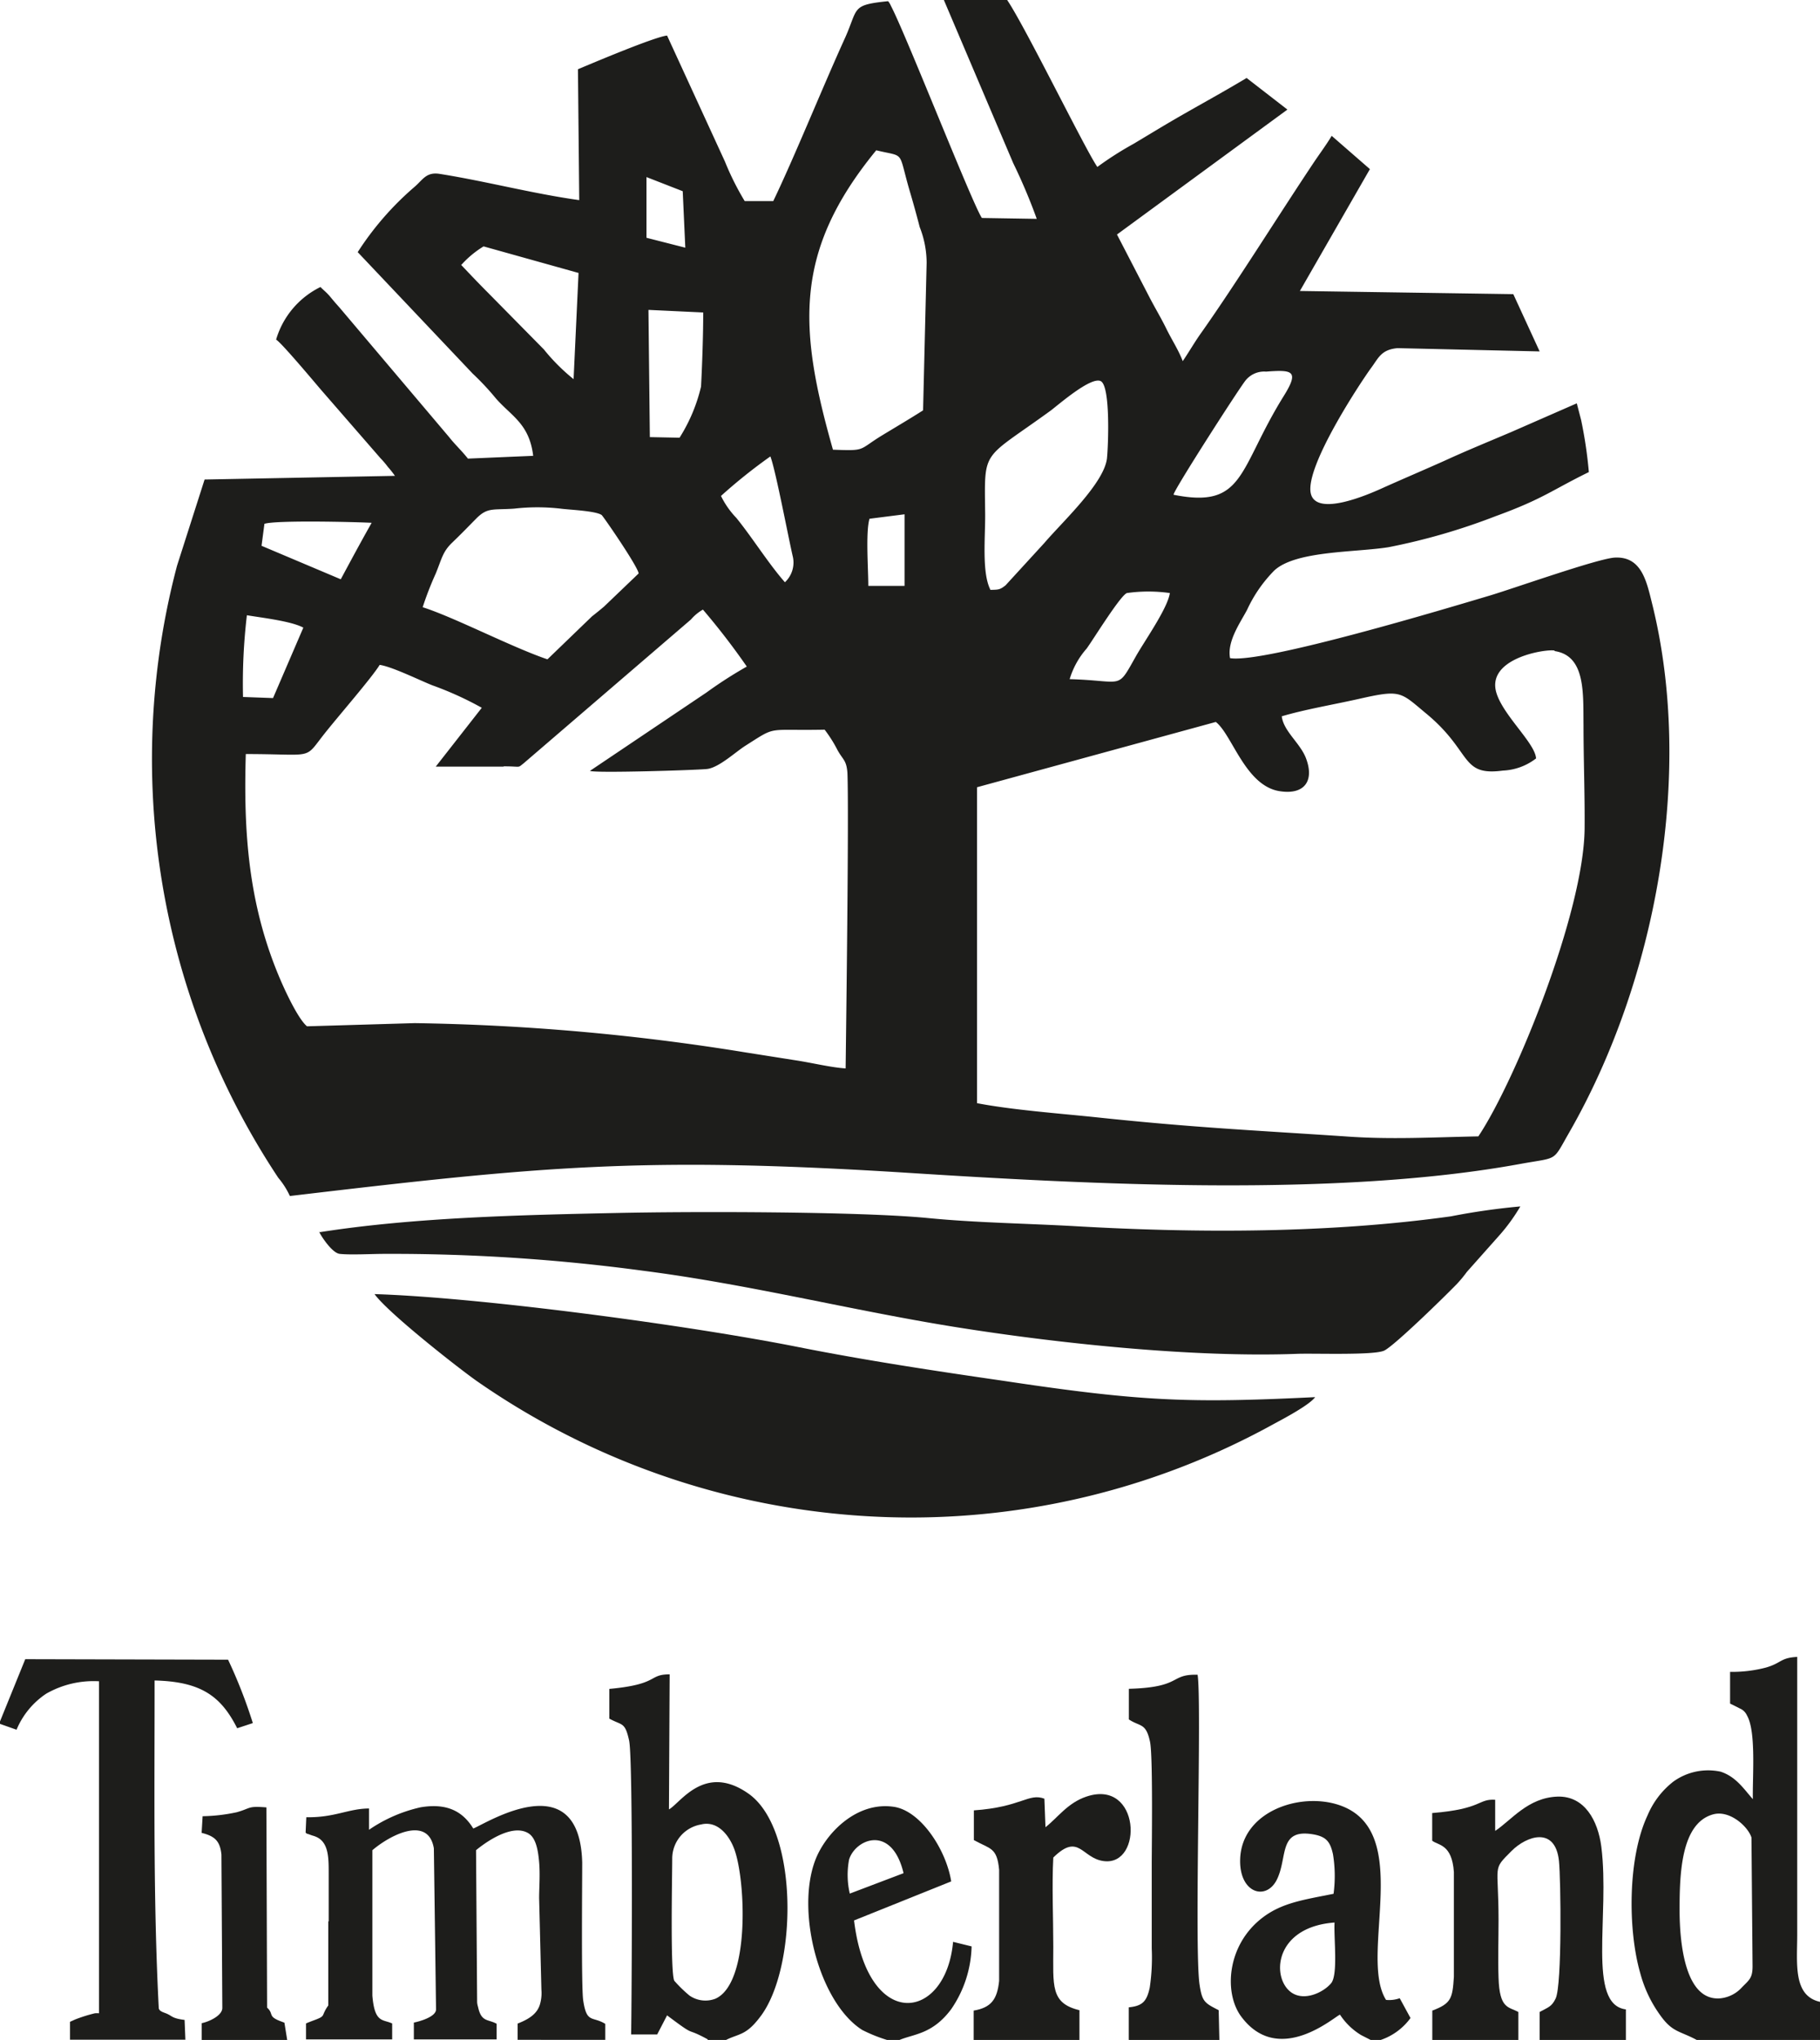 <svg xmlns="http://www.w3.org/2000/svg" viewBox="0 0 183.78 205.9"><defs><style>.cls-1{fill:#1d1d1b;}</style></defs><title>logo noir </title><g id="Calque_2" data-name="Calque 2"><g id="Calque_1-2" data-name="Calque 1"><path class="cls-1" d="M173,183.13c1.67-.45,3.51,1.23,3.86,2.34l.11,13c0,1.21-.36,1.39-1.08,2.13a3.4,3.4,0,0,1-2.16,1.1c-3.53.32-4.12-5.41-4.13-8.87,0-3.7.14-8.82,3.4-9.7Zm-1.6,22.77h12.4v-3.84c-2.77-.6-2.32-3.88-2.32-6.82v-28c-1.72.09-1.56.61-3.14,1.07a13.45,13.45,0,0,1-3.64.44l0,3.2,1,.5a1.35,1.35,0,0,1,.7.69c.95,1.6.55,6.25.6,8.46-.89-1-1.7-2.28-3.27-2.78a6,6,0,0,0-4.75,1,8.48,8.48,0,0,0-2.62,3.43c-2,4.26-2,11.54-.72,15.95a12.85,12.85,0,0,0,2,4.2c1.26,1.78,2,1.57,3.76,2.54Z"/><path class="cls-1" d="M33.19,193.94h0V189c0-1.46,0-3.06-1.27-3.6-.25-.11-.35-.11-.6-.21-.5-.19-.18,0-.46-.21l.07-1.56c2.84.06,4.24-.87,6.33-.88v2.15a15,15,0,0,1,5.21-2.27c2.8-.47,4.32.52,5.32,2.14,1.14-.41,10.73-6.64,11,3.43,0,2.2-.1,12.56.1,13.91.35,2.38.92,1.57,2.23,2.38v1.61H52.27l0-1.64c1.17-.46,2-1,2.27-2a4.06,4.06,0,0,0,.13-1.41l-.23-9.27c0-1,.11-2.35,0-3.62s-.34-2.46-1.1-2.92c-1.67-1-4.41,1-5.27,1.72l.11,15.36a2.11,2.11,0,0,0,.09.45c.33,1.57,1,1.22,1.88,1.71v1.58H41.79v-1.7c.5-.1,2.25-.56,2.24-1.34l-.22-16.25c-.55-3.25-4.25-1.47-6.21.19l0,14.67c.23,2.82,1.06,2.37,2,2.82l0,1.61H30.9v-1.61l.15-.07.15-.06.31-.12c1.54-.56.81-.41,1.64-1.57l0,0v-8.49Z"/><path class="cls-1" d="M70.84,184.14c1.71-.38,2.84,1.23,3.31,2.51,1.16,3.15,1.6,13.53-1.91,15.09a2.82,2.82,0,0,1-2.62-.32,13.37,13.37,0,0,1-1.53-1.49c-.42-.79-.21-10.66-.21-12.34a3.49,3.49,0,0,1,3-3.45Zm.61,21.76h1.87c1.29-.65,2-.43,3.41-2.29,3.8-4.86,4-19-1.18-22.59-4.42-3.08-6.86,1-8,1.61L67.62,169c-2.2,0-1,1-6.09,1.47l0,3c1.29.72,1.58.29,2,2.23.42,2.09.25,27.37.2,29.65h2.63l1-1.93c3.17,2.38,1.61,1.06,4.12,2.43Z"/><path class="cls-1" d="M144.63,205.9h8.69v-2.82c-1-.55-1.9-.29-2-3.45-.07-1.91,0-3.88,0-5.8,0-5.8-.68-5,1.31-7,1.55-1.55,4.42-2.5,4.79,1,.19,1.78.32,12.51-.33,13.88-.4.85-.76.89-1.62,1.37l0,2.82h8.71v-3.08c-3.95-.5-1.61-9.46-2.48-16.41-.34-2.65-1.69-5.15-4.42-5.07-3,.1-4.68,2.4-6.3,3.46l0-3.14c-1.76-.11-1.27.93-6.36,1.34l0,2.79c.59.48,2,.32,2.19,3.17v10.57c-.14,2.17-.26,2.69-2.18,3.41v3Z"/><path class="cls-1" d="M134.76,194.05c-.09,1.49.37,5.25-.34,6.12-.82,1-3.1,2.07-4.41.59-1.6-1.8-.93-6.29,4.75-6.71Zm3.67,11.85h1a6.17,6.17,0,0,0,3-2.21l-1.09-2a3.16,3.16,0,0,1-1.38.17c-2.81-4.45,2.89-17-4.66-19.64-4-1.39-9.9.61-10.07,5.41-.13,3.53,2.74,4.32,3.78,1.93,1-2.23.13-5,3.59-4.41,1.33.23,1.72.75,2,2a13.61,13.61,0,0,1,.06,4c-2.92.59-5.14.88-7.11,2.36-3.7,2.77-4,7.72-2.17,10.09,3.79,5,9.41-.09,9.93-.25a6.69,6.69,0,0,0,2.13,2.06l1,.51Z"/><path class="cls-1" d="M98.31,205.9H109v-3c-2.95-.71-2.64-2.46-2.64-6.41,0-2.91-.15-6.19,0-9,2.6-2.56,2.86.08,5.1.36,4,.51,3.71-8.35-1.76-6.51-1.9.64-2.91,2.14-4.13,3.09l-.11-2.88c-1.61-.6-2.29.84-7.12,1.18v3c1.66.92,2.34.72,2.55,3l0,11.21c-.19,1.86-.8,2.7-2.57,3v3.06Z"/><path class="cls-1" d="M114,205.9h9.13l-.07-3c-1.41-.73-1.68-.83-1.94-2.65-.53-3.8.25-28.66-.19-31.21-2.86-.08-1.51,1.27-6.94,1.42l0,3.09c1.14.76,1.73.31,2.14,2.27.3,1.47.17,10.54.17,12.4,0,2.82,0,5.64,0,8.45a20.66,20.66,0,0,1-.2,3.94c-.3,1.4-.73,1.86-2.12,2v3.26Z"/><path class="cls-1" d="M85.81,191.13a8.31,8.31,0,0,1-.07-3.44c.64-2.07,4.31-3.6,5.5,1.38l-5.43,2.06Zm3.75,14.77h1.28c1.45-.61,3.31-.57,5.2-3.09a11.64,11.64,0,0,0,2.07-6.35L96.24,196c-.72,8-8.62,9.16-10-2.16l9.81-3.94c-.5-3.17-3.06-7.13-5.8-7.53-3.8-.56-6.91,2.73-7.92,5.37-2,5.23.41,14.41,4.73,17.15a15.46,15.46,0,0,0,2.47,1Z"/><path class="cls-1" d="M157,65.72c3.13.48,2.86,4.29,2.9,7.47,0,3.49.14,7,.11,10.46-.08,8.44-7,25.48-10.73,31.05-4.64.09-8.89.34-13.46,0-9.47-.63-15.33-.89-25.06-1.92-3.82-.4-8.48-.74-12.1-1.43l0-31.89,24.11-6.59c1.67,1.29,3,6.53,6.53,7,2.44.35,3.44-1.07,2.57-3.35-.59-1.53-2.26-2.71-2.44-4.22,2.28-.68,5.21-1.18,7.67-1.73,4.4-1,4.26-.75,6.9,1.44,4.69,3.87,3.42,6.35,7.75,5.77a5.88,5.88,0,0,0,3.36-1.23c-.1-1.54-3.3-4.31-4-6.6-1.07-3.48,4.86-4.45,5.85-4.29ZM50.87,77.35c1.81,0,1.36.2,2-.3L69.77,62.53a4.53,4.53,0,0,1,1.21-1,71.87,71.87,0,0,1,4.43,5.75,43,43,0,0,0-4.06,2.61L59.57,77.81c.52.24,10.62-.07,11.81-.19s2.88-1.71,3.89-2.35c3.25-2.06,2-1.5,8-1.62a13.33,13.33,0,0,1,1.3,2.06c.55,1,.9,1,1,2.29.16,3.89-.13,25.77-.18,29.84-1.46-.09-3.42-.57-5-.81l-5.2-.82a228.35,228.35,0,0,0-33.32-2.94L31,103.59c-.89-.74-2.19-3.52-2.78-4.92-3.13-7.41-3.64-14.62-3.4-22.56,7,0,5.83.63,7.9-2,1.47-1.86,4.79-5.66,5.62-7,1.23.17,4.07,1.57,5.31,2.06a33.56,33.56,0,0,1,5,2.27L44,77.38l6.84,0Zm-26.33-7a58.58,58.58,0,0,1,.39-8.25c1.65.27,4.49.6,5.7,1.25l-3.06,7.11-3-.11ZM108,68.59a8.27,8.27,0,0,1,1.73-3.13c.65-.89,3.38-5.33,4.06-5.6a15.41,15.41,0,0,1,4.34,0c-.23,1.54-2.49,4.74-3.4,6.33-2,3.54-1.15,2.51-6.73,2.36ZM91.34,51.92v7.22H87.68c0-1.74-.28-5.41.12-6.78l3.54-.45ZM42.68,61.29A33.26,33.26,0,0,1,44,57.89c.62-1.51.69-2.19,1.67-3.13s1.57-1.56,2.42-2.42c1.14-1.15,1.67-.85,3.83-1a20.44,20.44,0,0,1,4.69,0c.92.12,3.52.22,4.14.64.14.09,3.65,5.18,3.74,5.9L61,61.22c-.47.4-.75.62-1.23,1l-4.49,4.33c-3.6-1.22-9.46-4.27-12.63-5.27Zm-16-8.41c1.05-.39,9.14-.2,10.85-.11-1.08,1.9-2.14,3.88-3.12,5.7l-8-3.38.29-2.21Zm46.11-2.81a53.94,53.94,0,0,1,5-4c.5,1.26,1.74,7.78,2.24,10a2.72,2.72,0,0,1-.77,2.7c-1.65-1.87-3.3-4.52-4.91-6.5a8.65,8.65,0,0,1-1.56-2.24ZM100,59.51c-.87-1.74-.5-5.3-.52-7.63-.07-6.67-.39-5.35,6.58-10.41.7-.51,4.09-3.5,5.09-3s.76,6.55.63,7.79c-.29,2.52-4.49,6.4-6.31,8.53l-3.94,4.3c-.58.44-.67.43-1.53.45Zm18.51-9.61c.15-.64,6.44-10.43,7.24-11.47a2.41,2.41,0,0,1,2.09-.92c2.67-.2,3.38-.1,1.81,2.43-4.65,7.46-3.92,11.44-11.14,10Zm-53-18.62,5.5.26c0,2.32-.1,5.14-.22,7.48a16.87,16.87,0,0,1-2.17,5.16l-3-.06-.14-12.84ZM46.58,26.74a10,10,0,0,1,2.25-1.87l9.59,2.68-.5,10.72a19.66,19.66,0,0,1-3-3l-5.59-5.67c-1-1-1.86-1.91-2.8-2.9ZM84.11,45.39c-3.49-12.28-4-20,4.37-30.22,3,.73,2.15-.1,3.39,4.14.37,1.25.69,2.41,1,3.61a9.91,9.91,0,0,1,.7,3.61l-.36,14.89c-1.37.87-2.71,1.66-4.08,2.49-2.51,1.52-1.6,1.61-5,1.48ZM65.22,17.85l3.72,1.45L69.2,25l-3.92-1,0-3.87,0-2.26ZM101.69,0H95.31l7,16.46a57.13,57.13,0,0,1,2.38,5.63L99.15,22C98.28,20.79,91.73,4.12,90.08.82L89.94.54a1.72,1.72,0,0,0-.26-.42c-3.73.38-3,.66-4.31,3.62-2.28,5-5.13,12.07-7.29,16.56l-2.88,0a27.87,27.87,0,0,1-2-4L67.36,3.59c-1.24.12-7.6,2.81-9,3.4l.13,13.21c-4.74-.66-9.42-1.91-14.1-2.65-1.35-.21-1.68.58-2.54,1.32a30.23,30.23,0,0,0-5.73,6.58L47.73,37.71a26.49,26.49,0,0,1,2.34,2.5c1.56,1.79,3.38,2.55,3.77,5.8l-6.59.28c-.63-.8-1.3-1.41-1.89-2.16L34.29,31.05c-.41-.46-.56-.63-.93-1.08s-.66-.65-1-1a8.62,8.62,0,0,0-4.48,5.31c.5.27,3.72,4.11,4.54,5.07l6,6.9a8.53,8.53,0,0,1,.74.87,9.54,9.54,0,0,1,.72.91l-19.22.37-2.78,8.69A75.44,75.44,0,0,0,16,66.62,76.44,76.44,0,0,0,28.1,118.88a8,8,0,0,1,1.17,1.84c25.34-3,35.61-4,61.79-2.38,19.23,1.23,43.94,2.52,62.41-.85,3.93-.72,3.25-.16,4.95-3.12C167.26,99,171.11,78,166.8,60.82c-.54-2.18-1.06-4.67-3.73-4.54-1.68.08-10.24,3.12-12.66,3.84-4.13,1.23-22.86,6.87-26.2,6.31-.32-1.68,1-3.53,1.71-4.86a13.91,13.91,0,0,1,2.77-4c2.19-2,8.18-1.8,11.53-2.34A63.72,63.72,0,0,0,151,52.11c4.84-1.76,5.69-2.63,9.44-4.46a44.65,44.65,0,0,0-.78-5.25l-.44-1.69-6.65,2.91c-2.19.93-4.58,1.91-6.6,2.84-2.23,1-4.25,1.85-6.56,2.89-1.41.63-6.52,2.82-7.05.45-.6-2.7,5-11.16,6.09-12.66.75-1,1-1.85,2.67-2l14.35.33-2.66-5.78-21.55-.32,7.07-12.3-3.86-3.36c-.5.85-1.24,1.84-1.84,2.74-3.5,5.24-7.78,12.11-11.28,17.07-.72,1-1.28,2-1.92,2.93-.43-1.13-1.09-2.12-1.65-3.26s-1.09-2-1.68-3.13l-3.31-6.39L130,11.06l-4.12-3.19c-2.54,1.53-5.27,3-7.64,4.39-1.21.71-2.44,1.46-3.78,2.26a33.29,33.29,0,0,0-3.65,2.33c-1.16-1.63-7.27-14.14-9.11-16.85Z"/><path class="cls-1" d="M92.09,153.17a75.84,75.84,0,0,0,36.55-9.45c.87-.47,3.58-1.89,4.16-2.7-12.68.62-17.53.45-31.5-1.65-6.91-1-13.92-2.06-20.72-3.41-10.87-2.16-31.91-5-42.76-5.34,1.35,1.89,8.53,7.52,10.36,8.8a76.83,76.83,0,0,0,43.91,13.75Z"/><path class="cls-1" d="M32.23,124.33c.12.32,1.28,2.14,2.07,2.23,1.09.12,3.26,0,4.51,0A190,190,0,0,1,65,128.27c10.67,1.37,21,4,31.51,5.68,10.32,1.65,24,3.09,34.43,2.7,1.68-.07,7.81.17,8.84-.33s6.07-5.42,7.34-6.73a12.35,12.35,0,0,0,1-1.21l3.3-3.71a18.47,18.47,0,0,0,2.1-2.9,68.57,68.57,0,0,0-7,1c-12.25,1.71-25.49,1.71-37.86,1-4.93-.28-10.14-.35-15-.83-6.94-.67-23.84-.67-31.26-.51-9.69.2-20.64.45-30.1,1.94Z"/><path class="cls-1" d="M0,173.75V174l1.67.59a8.12,8.12,0,0,1,3-3.64A9.63,9.63,0,0,1,10,169.7l0,24.13h0v9.38a3.1,3.1,0,0,0-.42,0,15.21,15.21,0,0,0-2,.63l-.51.23v1.81H18.72l-.08-2c-1.37-.17-1.2-.41-1.95-.69-.27-.1-.64-.22-.66-.52-.57-11.12-.41-21.84-.42-33.05,4.68.11,6.7,1.57,8.34,4.82l1.58-.52a50.21,50.21,0,0,0-2.5-6.4l-20.48-.05L0,173.75Z"/><path class="cls-1" d="M20.37,205.9H29l-.28-1.74-.45-.17c-1.25-.49-.6-.72-1.3-1.35l-.07-20.21c-1.92-.16-1.53.08-3,.49a17.59,17.59,0,0,1-3.44.4L20.36,185c1.31.33,1.86.8,2,2.2l.09,15.47c0,.79-1.38,1.4-2.08,1.54v1.73Z"/></g></g></svg>